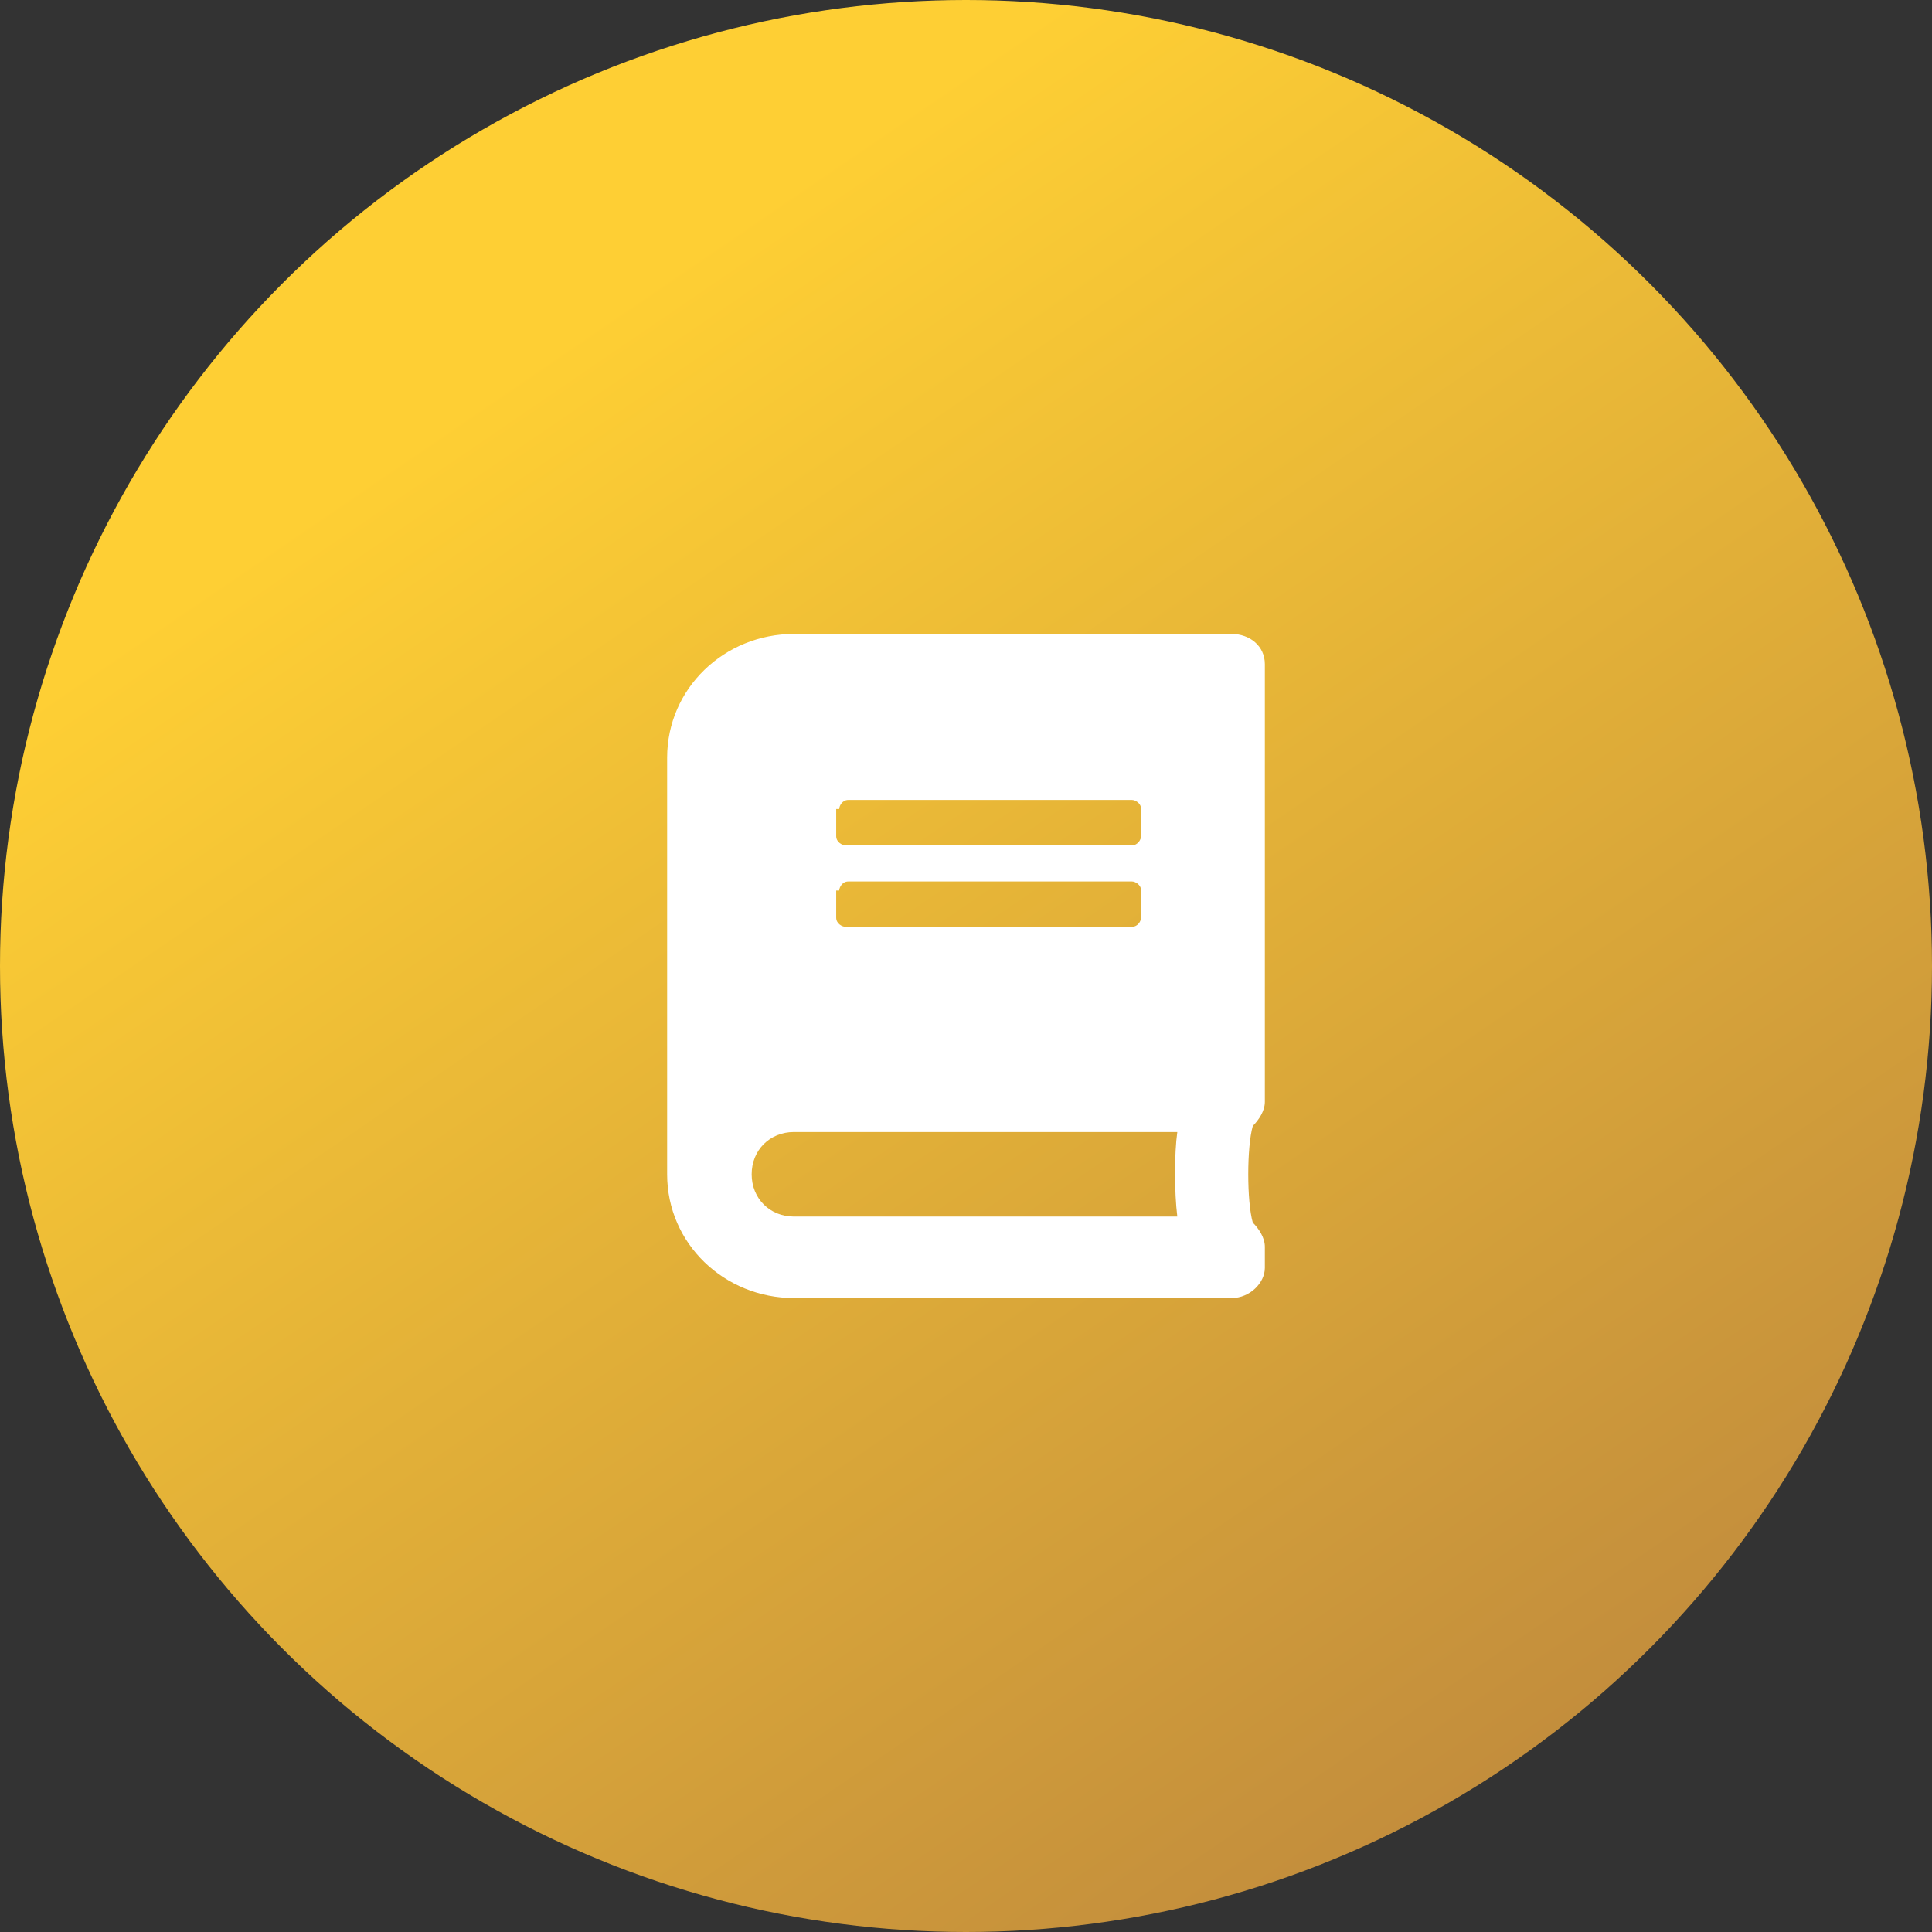 <?xml version="1.0" encoding="utf-8"?>
<!-- Generator: Adobe Illustrator 24.0.1, SVG Export Plug-In . SVG Version: 6.00 Build 0)  -->
<svg version="1.1" id="Layer_1" xmlns="http://www.w3.org/2000/svg" xmlns:xlink="http://www.w3.org/1999/xlink" x="0px" y="0px"
	 viewBox="0 0 64 64" style="enable-background:new 0 0 64 64;" xml:space="preserve">
<rect x="0" y="0" width="64" height="64" fill="#333333" stroke="none"/>
<style type="text/css">
	.st0{fill:url(#SVGID_1_);}
	.st1{display:none;}
	.st2{display:inline;fill:#FFFFFF;}
	.st3{fill:#FFFFFF;}
</style>
<linearGradient id="SVGID_1_" gradientUnits="userSpaceOnUse" x1="18.085" y1="-737.606" x2="53.346" y2="-789.285" gradientTransform="matrix(1 0 0 -1 0 -726)">
	<stop  offset="0" style="stop-color:#FECF34"/>
	<stop  offset="1" style="stop-color:#BD873D"/>
</linearGradient>
<circle class="st0" cx="32" cy="32" r="32"/>
<g class="st1">
	<path class="st2" d="M26.4,37.8h1.8c0.2,0,0.3-0.1,0.3-0.3v-5.3c0-0.2-0.1-0.3-0.3-0.3h-1.8c-0.2,0-0.3,0.1-0.3,0.3v5.3
		C26.2,37.7,26.3,37.8,26.4,37.8z M35.8,37.8h1.8c0.2,0,0.3-0.1,0.3-0.3V26.4c0-0.2-0.1-0.3-0.3-0.3h-1.8c-0.2,0-0.3,0.1-0.3,0.3
		v11.1C35.5,37.7,35.6,37.8,35.8,37.8z M31.1,37.8h1.8c0.2,0,0.3-0.1,0.3-0.3v-3c0-0.2-0.1-0.3-0.3-0.3h-1.8c-0.2,0-0.3,0.1-0.3,0.3
		v3C30.8,37.7,31,37.8,31.1,37.8z M31.1,32h1.8c0.2,0,0.3-0.1,0.3-0.3v-1.8c0-0.2-0.1-0.3-0.3-0.3h-1.8c-0.2,0-0.3,0.1-0.3,0.3v1.8
		C30.8,31.9,31,32,31.1,32z M23.8,42.5c-0.6,0-1.1-0.2-1.5-0.5c-0.6-0.5-0.8-1.3-0.8-2V24.1c0-0.8,0.3-1.5,0.8-2
		c0.4-0.4,0.9-0.5,1.5-0.5h16.1c0.8,0,1.5,0.3,2,0.8c0.4,0.4,0.5,0.9,0.5,1.5V40c0,0.8-0.3,1.5-0.8,2c-0.4,0.4-0.9,0.5-1.5,0.5H23.8
		z"/>
</g>
<path class="st3" d="M41.9,36.5V22c0-0.6-0.5-1-1.1-1H26.3c-2.3,0-4.2,1.8-4.2,4.1v13.8c0,2.3,1.9,4.1,4.2,4.1h14.5
	c0.6,0,1.1-0.5,1.1-1v-0.7c0-0.3-0.2-0.6-0.4-0.8c-0.2-0.7-0.2-2.5,0-3.2C41.7,37.1,41.9,36.8,41.9,36.5z M27.8,26.8
	c0-0.1,0.1-0.3,0.3-0.3h9.4c0.1,0,0.3,0.1,0.3,0.3v0.9c0,0.1-0.1,0.3-0.3,0.3H28c-0.1,0-0.3-0.1-0.3-0.3V26.8z M27.8,29.5
	c0-0.1,0.1-0.3,0.3-0.3h9.4c0.1,0,0.3,0.1,0.3,0.3v0.9c0,0.1-0.1,0.3-0.3,0.3H28c-0.1,0-0.3-0.1-0.3-0.3V29.5z M39,40.3H26.3
	c-0.8,0-1.4-0.6-1.4-1.4c0-0.8,0.6-1.4,1.4-1.4H39C38.9,38.2,38.9,39.5,39,40.3z"/>
</svg>
